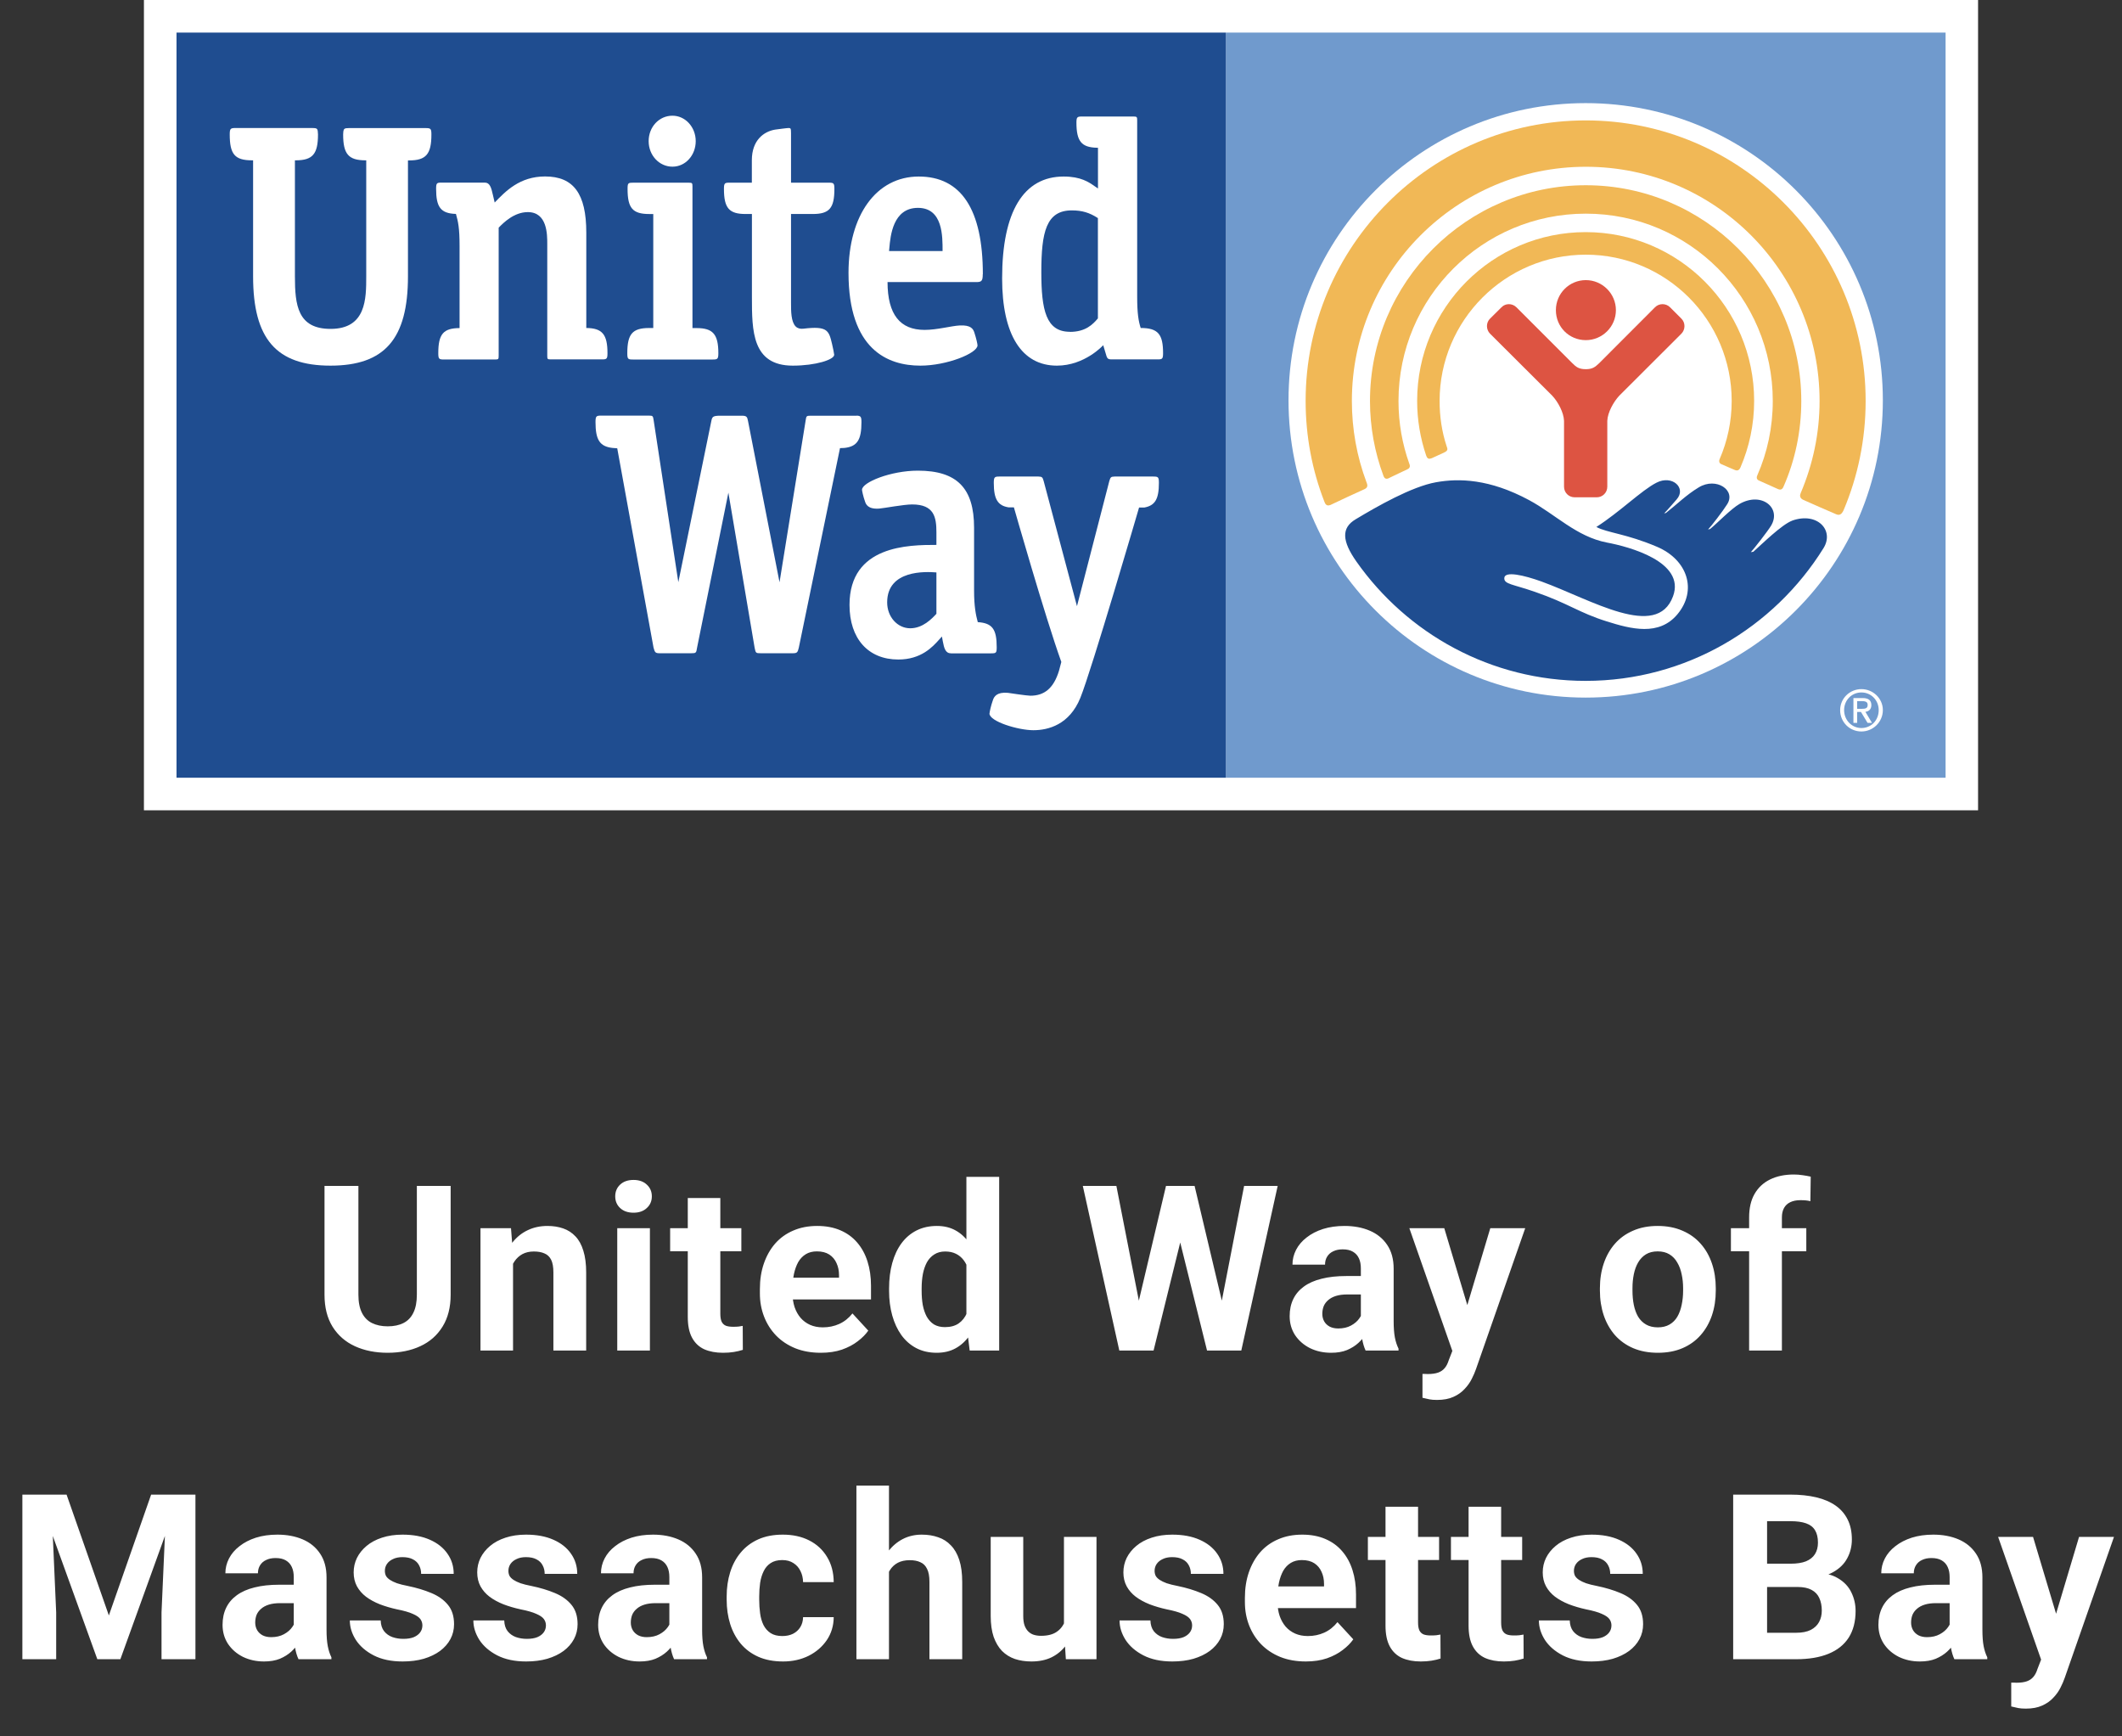 <svg width="110" height="90" viewBox="0 0 110 90" fill="none" xmlns="http://www.w3.org/2000/svg">
<rect x="0" y="0" width="110" height="90" fill="#333333" stroke="none"/>
<g clip-path="url(#clip0_4076_15789)">
<path d="M102.539 0H7.461V42H102.539V0Z" fill="white"/>
<path d="M100.855 1.689H63.547V40.311H100.855V1.689Z" fill="#709ACD"/>
<path d="M63.547 1.689H9.15V40.311H63.547V1.689Z" fill="#1F4D90"/>
<path d="M97.603 20.749C97.603 29.256 90.701 36.158 82.198 36.158C73.696 36.158 66.794 29.256 66.794 20.749C66.794 12.242 73.687 5.345 82.198 5.345C90.71 5.345 97.603 12.242 97.603 20.749Z" fill="white"/>
<path d="M74.203 23.757C74.358 23.682 74.724 23.523 74.884 23.443C75.071 23.349 75.043 23.269 74.987 23.119C74.743 22.378 74.626 21.594 74.626 20.782C74.626 16.602 78.023 13.2 82.204 13.2C86.384 13.2 89.767 16.602 89.767 20.782C89.767 21.852 89.542 22.875 89.143 23.795C89.106 23.86 89.101 23.992 89.209 24.048C89.331 24.1 89.791 24.306 89.927 24.358C90.063 24.414 90.147 24.381 90.218 24.236C90.678 23.171 90.931 22.007 90.931 20.777C90.931 15.949 87.018 12.031 82.199 12.031C77.38 12.031 73.462 15.949 73.462 20.777C73.462 21.768 73.626 22.711 73.926 23.602C73.969 23.738 74.044 23.823 74.199 23.752L74.203 23.757Z" fill="#F1B856"/>
<path d="M71.988 24.785C72.166 24.691 72.79 24.409 72.954 24.325C73.128 24.254 73.086 24.109 73.058 24.043C72.692 23.02 72.495 21.932 72.495 20.782C72.495 15.424 76.844 11.074 82.203 11.074C87.561 11.074 91.897 15.424 91.897 20.782C91.897 22.152 91.615 23.457 91.095 24.639C91.066 24.7 91.024 24.846 91.188 24.911C91.334 24.977 92.033 25.291 92.164 25.348C92.3 25.404 92.385 25.381 92.455 25.221C93.051 23.865 93.375 22.359 93.375 20.787C93.375 14.621 88.368 9.601 82.203 9.601C76.037 9.601 71.017 14.621 71.017 20.787C71.017 22.143 71.265 23.447 71.711 24.653C71.739 24.728 71.796 24.874 71.988 24.789V24.785Z" fill="#F1B856"/>
<path d="M68.966 26.174C69.182 26.066 70.496 25.456 70.726 25.357C70.965 25.254 70.862 25.076 70.829 24.977C70.341 23.668 70.078 22.256 70.078 20.782C70.078 14.087 75.517 8.644 82.208 8.644C88.899 8.644 94.323 14.082 94.323 20.782C94.323 22.476 93.971 24.081 93.347 25.55C93.305 25.639 93.263 25.817 93.483 25.911C93.69 26.005 94.971 26.568 95.144 26.638C95.318 26.723 95.449 26.704 95.567 26.446C96.308 24.696 96.711 22.777 96.711 20.778C96.711 12.763 90.203 6.241 82.203 6.241C74.203 6.241 67.681 12.763 67.681 20.778C67.681 22.622 68.023 24.381 68.652 26C68.685 26.089 68.751 26.263 68.962 26.174H68.966Z" fill="#F1B856"/>
<path d="M82.207 17.63C83.061 17.63 83.765 16.935 83.765 16.076C83.765 15.218 83.061 14.519 82.207 14.519C81.353 14.519 80.654 15.208 80.654 16.076C80.654 16.944 81.339 17.63 82.207 17.63Z" fill="#DD5442"/>
<path d="M82.775 25.776C83.075 25.776 83.319 25.532 83.319 25.227V21.815C83.333 21.384 83.643 20.825 83.943 20.506L87.158 17.297C87.373 17.081 87.373 16.724 87.158 16.513L86.571 15.927C86.36 15.711 86.003 15.711 85.792 15.927L82.892 18.831C82.691 19.019 82.559 19.136 82.203 19.136C81.846 19.136 81.701 19.019 81.513 18.831L78.608 15.927C78.388 15.711 78.041 15.711 77.834 15.927L77.243 16.513C77.027 16.72 77.027 17.081 77.243 17.297L80.462 20.506C80.767 20.83 81.062 21.384 81.076 21.815V25.227C81.076 25.532 81.32 25.776 81.626 25.776H82.77H82.775Z" fill="#DD5442"/>
<path d="M92.906 26.985C92.362 27.187 91.348 28.191 90.888 28.599L90.761 28.618C90.926 28.44 91.625 27.548 91.808 27.248C92.362 26.328 91.315 25.465 90.17 26.122C89.734 26.371 89.002 27.135 88.65 27.417L88.542 27.445C88.702 27.285 89.349 26.436 89.518 26.159C90.025 25.418 88.969 24.709 88.064 25.259C87.421 25.643 86.895 26.169 86.36 26.586L86.266 26.61C86.412 26.469 86.773 26.042 86.909 25.892C87.444 25.291 86.679 24.597 85.868 25.019C85.093 25.413 83.977 26.53 82.752 27.314C83.32 27.619 84.314 27.666 85.896 28.341C87.482 29.017 87.993 30.593 86.956 31.837C85.999 32.987 84.544 32.602 83.291 32.208C81.837 31.753 81.321 31.283 79.571 30.678C78.43 30.279 77.961 30.284 77.98 29.96C77.999 29.585 78.989 29.81 79.913 30.143C82.48 31.077 85.886 33.188 86.726 30.908C87.388 29.116 84.432 28.332 83.296 28.121C81.72 27.816 80.636 26.662 79.27 25.925C77.206 24.813 75.62 24.785 74.442 24.996C73.175 25.221 71.369 26.258 70.275 26.915C69.515 27.365 69.572 28.05 70.313 29.106C72.945 32.846 77.285 35.291 82.194 35.291C87.402 35.291 91.972 32.527 94.529 28.407C95.097 27.487 94.206 26.521 92.901 26.985H92.906Z" fill="#1F4D90"/>
<path d="M51.291 36.98C51.291 37.397 52.783 37.848 53.567 37.848C54.35 37.848 55.439 37.557 56.002 36.173C56.593 34.713 59.047 26.305 59.047 26.305H59.324C59.873 26.202 60.075 25.873 60.075 25.029C60.075 24.724 60.033 24.7 59.789 24.7H57.776C57.583 24.705 57.565 24.738 57.504 24.935L55.828 31.419L54.102 24.935C54.045 24.738 54.022 24.705 53.83 24.7H51.803C51.559 24.7 51.516 24.728 51.516 25.029C51.516 25.873 51.723 26.206 52.276 26.296H52.558C52.558 26.296 54.167 31.945 55.017 34.31L54.895 34.77C54.623 35.657 54.153 36.06 53.412 36.06C53.234 36.06 52.239 35.91 52.239 35.91C51.676 35.863 51.526 36.102 51.465 36.304C51.361 36.595 51.296 36.919 51.296 36.975L51.291 36.98Z" fill="white"/>
<path d="M44.416 21.547H42.014C41.803 21.547 41.798 21.57 41.765 21.781L40.409 30.18L38.776 21.823C38.734 21.598 38.701 21.547 38.443 21.547H37.341C36.937 21.547 36.918 21.608 36.871 21.838L35.163 30.176L33.883 21.777C33.85 21.566 33.845 21.542 33.639 21.542H31.166C30.912 21.542 30.87 21.566 30.87 21.88C30.87 22.804 31.095 23.142 31.748 23.217L31.996 23.236L33.878 33.568C33.944 33.807 33.967 33.859 34.192 33.859H35.82C36.083 33.859 36.093 33.845 36.135 33.568L37.758 25.535L39.119 33.578C39.175 33.845 39.175 33.859 39.438 33.859H41.099C41.32 33.859 41.352 33.812 41.409 33.568L43.544 23.227L43.778 23.217C44.435 23.142 44.656 22.804 44.656 21.88C44.656 21.589 44.614 21.556 44.412 21.542L44.416 21.547Z" fill="white"/>
<path d="M50.686 32.246C50.587 31.884 50.494 31.434 50.494 30.603V27.352C50.494 25.301 49.607 24.395 47.58 24.395C46.172 24.395 44.685 25.001 44.685 25.386C44.685 25.433 44.746 25.733 44.844 26.005C44.886 26.122 44.98 26.404 45.576 26.361C45.816 26.343 46.848 26.146 47.284 26.146C48.429 26.146 48.542 26.812 48.542 27.596V28.243C47.115 28.243 44.037 28.257 44.037 31.354C44.037 33.1 45.004 34.184 46.566 34.184C47.749 34.184 48.34 33.536 48.692 33.142L48.828 32.992L48.87 33.226C48.941 33.606 49.011 33.864 49.302 33.864H51.376C51.634 33.864 51.667 33.846 51.667 33.545C51.667 32.616 51.446 32.292 50.677 32.246H50.686ZM48.542 31.814C48.316 32.058 47.843 32.565 47.186 32.565C46.529 32.565 45.989 31.983 45.989 31.223C45.989 29.524 47.993 29.627 48.542 29.67V31.814Z" fill="white"/>
<path d="M36.117 17.005H35.896V9.671C35.896 9.489 35.882 9.47 35.713 9.47H32.813C32.56 9.47 32.532 9.489 32.532 9.793C32.532 10.788 32.794 11.093 33.658 11.093H33.864V17.001H33.644C32.78 17.005 32.518 17.315 32.518 18.31C32.518 18.61 32.555 18.634 32.804 18.634H36.947C37.191 18.634 37.238 18.61 37.238 18.31C37.238 17.325 36.956 17.005 36.112 17.005H36.117Z" fill="white"/>
<path d="M34.859 5.997C34.165 5.997 33.625 6.579 33.625 7.316C33.625 8.052 34.174 8.639 34.859 8.639C35.544 8.639 36.065 8.038 36.065 7.316C36.065 6.593 35.53 5.997 34.859 5.997Z" fill="white"/>
<path d="M21.148 8.315H21.204C22.087 8.315 22.363 7.991 22.363 6.973C22.363 6.672 22.326 6.639 22.073 6.639H18.079C17.854 6.639 17.821 6.677 17.798 6.813L17.788 6.968C17.788 7.981 18.065 8.305 18.929 8.31H18.985V14.325C18.985 15.48 18.985 17.047 17.136 17.047C15.428 17.047 15.288 15.813 15.288 14.325V8.31H15.349C16.207 8.305 16.484 7.981 16.484 6.968L16.47 6.776C16.447 6.668 16.409 6.635 16.189 6.635H12.205C11.951 6.635 11.909 6.668 11.909 6.968C11.909 7.996 12.172 8.31 13.068 8.31H13.12V14.325C13.12 17.563 14.321 18.952 17.132 18.952C19.942 18.952 21.148 17.563 21.148 14.325V8.31V8.315Z" fill="white"/>
<path d="M30.392 17.005V12.055C30.392 10.046 29.735 9.146 28.257 9.146C26.938 9.146 26.206 9.915 25.643 10.497C25.592 10.286 25.554 10.117 25.554 10.117C25.465 9.713 25.39 9.465 25.132 9.465H22.894C22.645 9.465 22.607 9.483 22.607 9.788C22.607 10.732 22.842 11.065 23.635 11.088C23.748 11.487 23.823 11.806 23.823 12.754V17.005C22.978 17.01 22.72 17.319 22.72 18.309C22.72 18.61 22.762 18.633 23.011 18.633H25.676C25.84 18.633 25.85 18.61 25.85 18.436V11.801C26.094 11.548 26.647 10.994 27.361 10.994C28.369 10.994 28.369 12.149 28.369 12.641V18.431C28.369 18.605 28.374 18.628 28.548 18.628H31.204C31.448 18.628 31.49 18.605 31.49 18.305C31.49 17.329 31.218 17.01 30.396 17L30.392 17.005Z" fill="white"/>
<path d="M41.099 18.952C42.282 18.952 43.243 18.642 43.243 18.389C43.243 18.342 43.173 17.995 43.131 17.826C42.967 17.136 42.901 16.883 41.643 17.037C41.484 17.056 41.343 17.019 41.245 16.92C41.005 16.676 41.005 16.132 41.005 15.7V11.092H42.131C42.995 11.092 43.253 10.787 43.253 9.793C43.253 9.492 43.215 9.469 42.967 9.469H41.005V6.898C41.005 6.649 40.982 6.639 40.888 6.635C40.799 6.635 40.386 6.691 40.175 6.719C39.593 6.818 38.974 7.268 38.974 8.305V9.469H37.815C37.571 9.469 37.528 9.488 37.528 9.793C37.528 10.787 37.796 11.092 38.65 11.092H38.978V15.386C38.978 17.136 38.978 18.952 41.099 18.952Z" fill="white"/>
<path d="M50.949 14.218C50.949 10.858 49.827 9.15 47.627 9.15C45.426 9.15 43.985 11.154 43.985 14.143C43.985 18.113 46.008 18.952 47.711 18.952C49.081 18.952 50.672 18.31 50.672 17.901C50.672 17.836 50.606 17.531 50.512 17.249C50.451 17.047 50.329 16.841 49.752 16.869C49.306 16.892 48.588 17.099 47.927 17.099C46.66 17.099 46.012 16.306 46.008 14.621H50.615C50.888 14.621 50.944 14.551 50.944 14.213L50.949 14.218ZM46.087 13.012L46.102 12.852C46.158 12.229 46.285 10.774 47.584 10.774C48.884 10.774 48.861 12.257 48.861 13.012H46.092H46.087Z" fill="white"/>
<path d="M59.132 17.005C59.019 16.643 58.949 16.268 58.949 15.367V6.236C58.949 6.067 58.935 6.039 58.766 6.039H56.096C55.847 6.039 55.8 6.063 55.8 6.353C55.8 7.32 56.059 7.639 56.861 7.658H56.917V9.769L56.753 9.657C56.443 9.441 56.031 9.15 55.139 9.15C53.056 9.15 51.948 10.975 51.948 14.429C51.948 17.343 52.957 18.952 54.787 18.952C56.237 18.952 57.189 17.892 57.189 17.892L57.307 18.286C57.391 18.595 57.41 18.628 57.654 18.628H60.005C60.249 18.628 60.291 18.605 60.291 18.305C60.291 17.324 60.033 17 59.127 17L59.132 17.005ZM55.458 17.197C54.224 17.197 53.98 16.066 53.98 14.105C53.98 12.026 54.233 10.905 55.561 10.905C56.087 10.905 56.471 11.018 56.913 11.304V16.503C56.65 16.812 56.279 17.202 55.458 17.202V17.197Z" fill="white"/>
<path d="M95.389 36.806C95.389 36.192 95.895 35.718 96.491 35.718C97.087 35.718 97.603 36.192 97.603 36.806C97.603 37.421 97.097 37.914 96.491 37.914C95.886 37.914 95.389 37.435 95.389 36.806ZM97.388 36.806C97.388 36.29 96.993 35.891 96.491 35.891C95.989 35.891 95.595 36.29 95.595 36.806C95.595 37.322 95.989 37.735 96.491 37.735C96.993 37.735 97.388 37.341 97.388 36.806ZM96.271 37.468H96.078V36.182H96.562C96.857 36.182 97.007 36.3 97.007 36.548C97.007 36.778 96.857 36.877 96.698 36.895L97.04 37.468H96.81L96.468 36.9H96.271V37.468ZM96.271 36.741H96.482C96.721 36.741 96.815 36.708 96.815 36.534C96.815 36.403 96.735 36.342 96.534 36.342H96.271V36.736V36.741Z" fill="white"/>
</g>
<path d="M21.609 61.469H23.361V67.106C23.361 67.762 23.22 68.314 22.939 68.764C22.662 69.213 22.277 69.551 21.785 69.777C21.296 70.004 20.734 70.117 20.097 70.117C19.46 70.117 18.894 70.004 18.398 69.777C17.906 69.551 17.519 69.213 17.238 68.764C16.96 68.314 16.822 67.762 16.822 67.106V61.469H18.579V67.106C18.579 67.488 18.64 67.801 18.761 68.043C18.882 68.285 19.056 68.463 19.283 68.576C19.513 68.689 19.785 68.746 20.097 68.746C20.417 68.746 20.689 68.689 20.912 68.576C21.138 68.463 21.31 68.285 21.427 68.043C21.548 67.801 21.609 67.488 21.609 67.106V61.469ZM26.595 65.014V70H24.907V63.66H26.489L26.595 65.014ZM26.349 66.607H25.892C25.892 66.139 25.952 65.717 26.073 65.342C26.195 64.963 26.364 64.641 26.583 64.375C26.802 64.106 27.062 63.9 27.363 63.76C27.667 63.615 28.007 63.543 28.382 63.543C28.679 63.543 28.95 63.586 29.197 63.672C29.443 63.758 29.654 63.895 29.829 64.082C30.009 64.269 30.146 64.518 30.239 64.826C30.337 65.135 30.386 65.512 30.386 65.957V70H28.687V65.951C28.687 65.67 28.648 65.451 28.57 65.295C28.491 65.139 28.376 65.029 28.224 64.967C28.075 64.9 27.892 64.867 27.673 64.867C27.447 64.867 27.249 64.912 27.081 65.002C26.917 65.092 26.78 65.217 26.671 65.377C26.566 65.533 26.485 65.717 26.431 65.928C26.376 66.139 26.349 66.365 26.349 66.607ZM33.69 63.66V70H31.997V63.66H33.69ZM31.892 62.008C31.892 61.762 31.977 61.559 32.149 61.398C32.321 61.238 32.552 61.158 32.841 61.158C33.126 61.158 33.355 61.238 33.526 61.398C33.702 61.559 33.79 61.762 33.79 62.008C33.79 62.254 33.702 62.457 33.526 62.617C33.355 62.777 33.126 62.857 32.841 62.857C32.552 62.857 32.321 62.777 32.149 62.617C31.977 62.457 31.892 62.254 31.892 62.008ZM38.43 63.66V64.856H34.739V63.66H38.43ZM35.653 62.096H37.34V68.09C37.34 68.273 37.364 68.414 37.411 68.512C37.462 68.609 37.536 68.678 37.633 68.717C37.731 68.752 37.854 68.769 38.003 68.769C38.108 68.769 38.202 68.766 38.284 68.758C38.37 68.746 38.442 68.734 38.501 68.723L38.507 69.965C38.362 70.012 38.206 70.049 38.038 70.076C37.87 70.103 37.684 70.117 37.481 70.117C37.11 70.117 36.786 70.057 36.508 69.936C36.235 69.811 36.024 69.611 35.876 69.338C35.727 69.064 35.653 68.705 35.653 68.26V62.096ZM42.549 70.117C42.057 70.117 41.616 70.039 41.225 69.883C40.834 69.723 40.502 69.502 40.229 69.221C39.959 68.939 39.752 68.613 39.608 68.242C39.463 67.867 39.391 67.469 39.391 67.047V66.812C39.391 66.332 39.459 65.893 39.596 65.494C39.733 65.096 39.928 64.75 40.182 64.457C40.44 64.164 40.752 63.94 41.12 63.783C41.487 63.623 41.901 63.543 42.362 63.543C42.811 63.543 43.209 63.617 43.557 63.766C43.905 63.914 44.196 64.125 44.43 64.398C44.668 64.672 44.848 65 44.969 65.383C45.09 65.762 45.151 66.184 45.151 66.648V67.352H40.112V66.227H43.493V66.098C43.493 65.863 43.45 65.654 43.364 65.471C43.282 65.283 43.157 65.135 42.989 65.025C42.821 64.916 42.606 64.861 42.344 64.861C42.122 64.861 41.93 64.91 41.77 65.008C41.61 65.106 41.479 65.242 41.377 65.418C41.28 65.594 41.206 65.801 41.155 66.039C41.108 66.273 41.084 66.531 41.084 66.812V67.047C41.084 67.301 41.12 67.535 41.19 67.75C41.264 67.965 41.368 68.15 41.501 68.307C41.637 68.463 41.801 68.584 41.993 68.67C42.188 68.756 42.409 68.799 42.655 68.799C42.959 68.799 43.243 68.74 43.504 68.623C43.77 68.502 43.998 68.32 44.19 68.078L45.01 68.969C44.877 69.16 44.696 69.344 44.465 69.519C44.239 69.695 43.965 69.84 43.645 69.953C43.325 70.062 42.959 70.117 42.549 70.117ZM50.096 68.617V61H51.795V70H50.266L50.096 68.617ZM46.088 66.906V66.783C46.088 66.299 46.143 65.859 46.252 65.465C46.362 65.066 46.522 64.725 46.733 64.439C46.944 64.154 47.203 63.934 47.512 63.777C47.821 63.621 48.172 63.543 48.567 63.543C48.938 63.543 49.262 63.621 49.539 63.777C49.821 63.934 50.059 64.156 50.254 64.445C50.453 64.731 50.614 65.068 50.735 65.459C50.856 65.846 50.944 66.269 50.998 66.731V67C50.944 67.441 50.856 67.852 50.735 68.231C50.614 68.609 50.453 68.941 50.254 69.227C50.059 69.508 49.821 69.727 49.539 69.883C49.258 70.039 48.93 70.117 48.555 70.117C48.16 70.117 47.809 70.037 47.5 69.877C47.196 69.717 46.938 69.492 46.727 69.203C46.52 68.914 46.362 68.574 46.252 68.184C46.143 67.793 46.088 67.367 46.088 66.906ZM47.776 66.783V66.906C47.776 67.168 47.795 67.412 47.834 67.639C47.877 67.865 47.946 68.066 48.039 68.242C48.137 68.414 48.262 68.549 48.414 68.647C48.571 68.74 48.76 68.787 48.983 68.787C49.272 68.787 49.51 68.723 49.697 68.594C49.885 68.461 50.028 68.279 50.125 68.049C50.227 67.818 50.285 67.553 50.301 67.252V66.484C50.289 66.238 50.254 66.018 50.196 65.822C50.141 65.623 50.059 65.453 49.95 65.312C49.844 65.172 49.711 65.062 49.551 64.984C49.395 64.906 49.209 64.867 48.994 64.867C48.776 64.867 48.588 64.918 48.432 65.019C48.276 65.117 48.149 65.252 48.051 65.424C47.957 65.596 47.887 65.799 47.84 66.033C47.797 66.264 47.776 66.514 47.776 66.783ZM58.744 68.647L60.443 61.469H61.392L61.609 62.664L59.799 70H58.779L58.744 68.647ZM57.871 61.469L59.277 68.647L59.16 70H58.023L56.131 61.469H57.871ZM63.103 68.617L64.492 61.469H66.232L64.346 70H63.209L63.103 68.617ZM61.925 61.469L63.636 68.676L63.59 70H62.57L60.748 62.658L60.982 61.469H61.925ZM70.544 68.57V65.746C70.544 65.543 70.511 65.369 70.445 65.225C70.378 65.076 70.275 64.961 70.134 64.879C69.998 64.797 69.82 64.756 69.601 64.756C69.414 64.756 69.251 64.789 69.115 64.856C68.978 64.918 68.873 65.01 68.798 65.131C68.724 65.248 68.687 65.387 68.687 65.547H66.999C66.999 65.277 67.062 65.022 67.187 64.779C67.312 64.537 67.494 64.324 67.732 64.141C67.97 63.953 68.253 63.807 68.582 63.701C68.914 63.596 69.285 63.543 69.695 63.543C70.187 63.543 70.624 63.625 71.007 63.789C71.39 63.953 71.691 64.199 71.91 64.527C72.132 64.856 72.244 65.266 72.244 65.758V68.471C72.244 68.818 72.265 69.103 72.308 69.326C72.351 69.545 72.414 69.736 72.496 69.9V70H70.79C70.709 69.828 70.646 69.613 70.603 69.356C70.564 69.094 70.544 68.832 70.544 68.57ZM70.767 66.139L70.779 67.094H69.835C69.613 67.094 69.419 67.119 69.255 67.17C69.091 67.221 68.957 67.293 68.851 67.387C68.746 67.477 68.668 67.582 68.617 67.703C68.57 67.824 68.546 67.957 68.546 68.102C68.546 68.246 68.58 68.377 68.646 68.494C68.712 68.607 68.808 68.697 68.933 68.764C69.058 68.826 69.205 68.857 69.373 68.857C69.626 68.857 69.847 68.807 70.035 68.705C70.222 68.603 70.367 68.478 70.468 68.33C70.574 68.182 70.628 68.041 70.632 67.908L71.078 68.623C71.015 68.783 70.929 68.949 70.82 69.121C70.714 69.293 70.58 69.455 70.415 69.607C70.251 69.756 70.054 69.879 69.824 69.977C69.593 70.07 69.32 70.117 69.003 70.117C68.601 70.117 68.236 70.037 67.908 69.877C67.584 69.713 67.326 69.488 67.134 69.203C66.947 68.914 66.853 68.586 66.853 68.219C66.853 67.887 66.915 67.592 67.04 67.334C67.165 67.076 67.349 66.859 67.591 66.684C67.837 66.504 68.144 66.369 68.511 66.279C68.878 66.186 69.304 66.139 69.789 66.139H70.767ZM75.572 69.285L77.253 63.66H79.064L76.515 70.955C76.46 71.115 76.386 71.287 76.292 71.471C76.202 71.654 76.079 71.828 75.923 71.992C75.771 72.16 75.577 72.297 75.343 72.402C75.113 72.508 74.829 72.561 74.493 72.561C74.333 72.561 74.202 72.551 74.101 72.531C73.999 72.512 73.878 72.484 73.738 72.449V71.213C73.781 71.213 73.826 71.213 73.872 71.213C73.919 71.217 73.964 71.219 74.007 71.219C74.23 71.219 74.411 71.193 74.552 71.143C74.693 71.092 74.806 71.014 74.892 70.908C74.978 70.807 75.046 70.674 75.097 70.51L75.572 69.285ZM74.868 63.66L76.245 68.254L76.486 70.041L75.337 70.164L73.058 63.66H74.868ZM82.936 66.894V66.772C82.936 66.307 83.003 65.879 83.135 65.488C83.268 65.094 83.462 64.752 83.716 64.463C83.969 64.174 84.282 63.949 84.653 63.789C85.024 63.625 85.45 63.543 85.93 63.543C86.411 63.543 86.839 63.625 87.214 63.789C87.589 63.949 87.903 64.174 88.157 64.463C88.415 64.752 88.61 65.094 88.743 65.488C88.876 65.879 88.942 66.307 88.942 66.772V66.894C88.942 67.356 88.876 67.783 88.743 68.178C88.61 68.568 88.415 68.91 88.157 69.203C87.903 69.492 87.591 69.717 87.219 69.877C86.848 70.037 86.423 70.117 85.942 70.117C85.462 70.117 85.034 70.037 84.659 69.877C84.288 69.717 83.973 69.492 83.716 69.203C83.462 68.91 83.268 68.568 83.135 68.178C83.003 67.783 82.936 67.356 82.936 66.894ZM84.624 66.772V66.894C84.624 67.16 84.647 67.408 84.694 67.639C84.741 67.869 84.815 68.072 84.917 68.248C85.022 68.42 85.159 68.555 85.327 68.652C85.495 68.75 85.7 68.799 85.942 68.799C86.177 68.799 86.378 68.75 86.546 68.652C86.714 68.555 86.848 68.42 86.95 68.248C87.052 68.072 87.126 67.869 87.173 67.639C87.223 67.408 87.249 67.16 87.249 66.894V66.772C87.249 66.514 87.223 66.272 87.173 66.045C87.126 65.814 87.05 65.611 86.944 65.436C86.843 65.256 86.708 65.115 86.54 65.014C86.372 64.912 86.169 64.861 85.93 64.861C85.692 64.861 85.489 64.912 85.321 65.014C85.157 65.115 85.022 65.256 84.917 65.436C84.815 65.611 84.741 65.814 84.694 66.045C84.647 66.272 84.624 66.514 84.624 66.772ZM92.37 70H90.671V63.098C90.671 62.617 90.764 62.213 90.952 61.885C91.143 61.553 91.411 61.303 91.754 61.135C92.102 60.963 92.514 60.877 92.991 60.877C93.147 60.877 93.297 60.889 93.442 60.912C93.587 60.932 93.727 60.957 93.864 60.988L93.846 62.26C93.772 62.24 93.694 62.227 93.612 62.219C93.53 62.211 93.434 62.207 93.325 62.207C93.122 62.207 92.948 62.242 92.803 62.312C92.663 62.379 92.555 62.478 92.481 62.611C92.407 62.744 92.37 62.906 92.37 63.098V70ZM93.635 63.66V64.856H89.727V63.66H93.635ZM1.963 77.469H3.451L5.643 83.732L7.834 77.469H9.322L6.24 86H5.045L1.963 77.469ZM1.16 77.469H2.643L2.912 83.574V86H1.16V77.469ZM8.643 77.469H10.131V86H8.373V83.574L8.643 77.469ZM15.228 84.57V81.746C15.228 81.543 15.195 81.369 15.129 81.225C15.062 81.076 14.959 80.961 14.818 80.879C14.681 80.797 14.504 80.756 14.285 80.756C14.097 80.756 13.935 80.789 13.799 80.856C13.662 80.918 13.556 81.01 13.482 81.131C13.408 81.248 13.371 81.387 13.371 81.547H11.683C11.683 81.277 11.746 81.022 11.871 80.779C11.996 80.537 12.177 80.324 12.416 80.141C12.654 79.953 12.937 79.807 13.265 79.701C13.597 79.596 13.968 79.543 14.379 79.543C14.871 79.543 15.308 79.625 15.691 79.789C16.074 79.953 16.375 80.199 16.593 80.527C16.816 80.856 16.927 81.266 16.927 81.758V84.471C16.927 84.818 16.949 85.103 16.992 85.326C17.035 85.545 17.097 85.736 17.179 85.9V86H15.474C15.392 85.828 15.33 85.613 15.287 85.356C15.248 85.094 15.228 84.832 15.228 84.57ZM15.451 82.139L15.463 83.094H14.519C14.297 83.094 14.103 83.119 13.939 83.17C13.775 83.221 13.64 83.293 13.535 83.387C13.429 83.477 13.351 83.582 13.3 83.703C13.254 83.824 13.23 83.957 13.23 84.102C13.23 84.246 13.263 84.377 13.33 84.494C13.396 84.607 13.492 84.697 13.617 84.764C13.742 84.826 13.888 84.857 14.056 84.857C14.31 84.857 14.531 84.807 14.718 84.705C14.906 84.603 15.05 84.478 15.152 84.33C15.258 84.182 15.312 84.041 15.316 83.908L15.761 84.623C15.699 84.783 15.613 84.949 15.504 85.121C15.398 85.293 15.263 85.455 15.099 85.607C14.935 85.756 14.738 85.879 14.508 85.977C14.277 86.07 14.004 86.117 13.687 86.117C13.285 86.117 12.92 86.037 12.591 85.877C12.267 85.713 12.009 85.488 11.818 85.203C11.63 84.914 11.537 84.586 11.537 84.219C11.537 83.887 11.599 83.592 11.724 83.334C11.849 83.076 12.033 82.859 12.275 82.684C12.521 82.504 12.828 82.369 13.195 82.279C13.562 82.186 13.988 82.139 14.472 82.139H15.451ZM21.896 84.248C21.896 84.127 21.861 84.018 21.791 83.92C21.72 83.822 21.589 83.732 21.398 83.65C21.21 83.564 20.939 83.486 20.583 83.416C20.263 83.346 19.964 83.258 19.687 83.152C19.413 83.043 19.175 82.912 18.972 82.76C18.773 82.607 18.617 82.428 18.503 82.221C18.39 82.01 18.333 81.769 18.333 81.5C18.333 81.234 18.39 80.984 18.503 80.75C18.62 80.516 18.787 80.309 19.001 80.129C19.22 79.945 19.486 79.803 19.798 79.701C20.115 79.596 20.47 79.543 20.865 79.543C21.416 79.543 21.888 79.631 22.283 79.807C22.681 79.982 22.986 80.225 23.197 80.533C23.412 80.838 23.519 81.186 23.519 81.576H21.831C21.831 81.412 21.796 81.266 21.726 81.137C21.66 81.004 21.554 80.9 21.41 80.826C21.269 80.748 21.085 80.709 20.859 80.709C20.671 80.709 20.509 80.742 20.372 80.809C20.236 80.871 20.13 80.957 20.056 81.066C19.986 81.172 19.951 81.289 19.951 81.418C19.951 81.516 19.97 81.603 20.009 81.682C20.052 81.756 20.12 81.824 20.214 81.887C20.308 81.949 20.429 82.008 20.578 82.062C20.73 82.113 20.917 82.16 21.14 82.203C21.597 82.297 22.005 82.42 22.365 82.572C22.724 82.721 23.009 82.924 23.22 83.182C23.431 83.436 23.537 83.769 23.537 84.184C23.537 84.465 23.474 84.723 23.349 84.957C23.224 85.191 23.044 85.397 22.81 85.572C22.576 85.744 22.294 85.879 21.966 85.977C21.642 86.07 21.277 86.117 20.87 86.117C20.281 86.117 19.781 86.012 19.37 85.801C18.964 85.59 18.656 85.322 18.445 84.998C18.238 84.67 18.134 84.334 18.134 83.99H19.734C19.742 84.221 19.8 84.406 19.91 84.547C20.023 84.688 20.166 84.789 20.337 84.852C20.513 84.914 20.703 84.945 20.906 84.945C21.125 84.945 21.306 84.916 21.451 84.857C21.595 84.795 21.704 84.713 21.779 84.611C21.857 84.506 21.896 84.385 21.896 84.248ZM28.3 84.248C28.3 84.127 28.265 84.018 28.195 83.92C28.124 83.822 27.993 83.732 27.802 83.65C27.614 83.564 27.343 83.486 26.988 83.416C26.667 83.346 26.368 83.258 26.091 83.152C25.818 83.043 25.579 82.912 25.376 82.76C25.177 82.607 25.021 82.428 24.907 82.221C24.794 82.01 24.738 81.769 24.738 81.5C24.738 81.234 24.794 80.984 24.907 80.75C25.025 80.516 25.191 80.309 25.405 80.129C25.624 79.945 25.89 79.803 26.202 79.701C26.519 79.596 26.874 79.543 27.269 79.543C27.82 79.543 28.292 79.631 28.687 79.807C29.085 79.982 29.39 80.225 29.601 80.533C29.816 80.838 29.923 81.186 29.923 81.576H28.235C28.235 81.412 28.2 81.266 28.13 81.137C28.064 81.004 27.958 80.9 27.814 80.826C27.673 80.748 27.489 80.709 27.263 80.709C27.075 80.709 26.913 80.742 26.777 80.809C26.64 80.871 26.534 80.957 26.46 81.066C26.39 81.172 26.355 81.289 26.355 81.418C26.355 81.516 26.374 81.603 26.413 81.682C26.456 81.756 26.525 81.824 26.618 81.887C26.712 81.949 26.833 82.008 26.982 82.062C27.134 82.113 27.322 82.16 27.544 82.203C28.001 82.297 28.409 82.42 28.769 82.572C29.128 82.721 29.413 82.924 29.624 83.182C29.835 83.436 29.941 83.769 29.941 84.184C29.941 84.465 29.878 84.723 29.753 84.957C29.628 85.191 29.448 85.397 29.214 85.572C28.98 85.744 28.698 85.879 28.37 85.977C28.046 86.07 27.681 86.117 27.275 86.117C26.685 86.117 26.185 86.012 25.775 85.801C25.368 85.59 25.06 85.322 24.849 84.998C24.642 84.67 24.538 84.334 24.538 83.99H26.138C26.146 84.221 26.204 84.406 26.314 84.547C26.427 84.688 26.57 84.789 26.741 84.852C26.917 84.914 27.107 84.945 27.31 84.945C27.529 84.945 27.71 84.916 27.855 84.857C27.999 84.795 28.109 84.713 28.183 84.611C28.261 84.506 28.3 84.385 28.3 84.248ZM34.698 84.57V81.746C34.698 81.543 34.665 81.369 34.599 81.225C34.532 81.076 34.429 80.961 34.288 80.879C34.151 80.797 33.974 80.756 33.755 80.756C33.567 80.756 33.405 80.789 33.269 80.856C33.132 80.918 33.026 81.01 32.952 81.131C32.878 81.248 32.841 81.387 32.841 81.547H31.153C31.153 81.277 31.216 81.022 31.341 80.779C31.466 80.537 31.647 80.324 31.886 80.141C32.124 79.953 32.407 79.807 32.735 79.701C33.067 79.596 33.438 79.543 33.849 79.543C34.341 79.543 34.778 79.625 35.161 79.789C35.544 79.953 35.845 80.199 36.063 80.527C36.286 80.856 36.397 81.266 36.397 81.758V84.471C36.397 84.818 36.419 85.103 36.462 85.326C36.505 85.545 36.567 85.736 36.649 85.9V86H34.944C34.862 85.828 34.8 85.613 34.757 85.356C34.718 85.094 34.698 84.832 34.698 84.57ZM34.921 82.139L34.933 83.094H33.989C33.767 83.094 33.573 83.119 33.409 83.17C33.245 83.221 33.11 83.293 33.005 83.387C32.899 83.477 32.821 83.582 32.77 83.703C32.724 83.824 32.7 83.957 32.7 84.102C32.7 84.246 32.733 84.377 32.8 84.494C32.866 84.607 32.962 84.697 33.087 84.764C33.212 84.826 33.358 84.857 33.526 84.857C33.78 84.857 34.001 84.807 34.188 84.705C34.376 84.603 34.52 84.478 34.622 84.33C34.727 84.182 34.782 84.041 34.786 83.908L35.231 84.623C35.169 84.783 35.083 84.949 34.974 85.121C34.868 85.293 34.733 85.455 34.569 85.607C34.405 85.756 34.208 85.879 33.977 85.977C33.747 86.07 33.474 86.117 33.157 86.117C32.755 86.117 32.39 86.037 32.062 85.877C31.737 85.713 31.48 85.488 31.288 85.203C31.101 84.914 31.007 84.586 31.007 84.219C31.007 83.887 31.069 83.592 31.194 83.334C31.319 83.076 31.503 82.859 31.745 82.684C31.991 82.504 32.298 82.369 32.665 82.279C33.032 82.186 33.458 82.139 33.942 82.139H34.921ZM40.557 84.799C40.764 84.799 40.948 84.76 41.108 84.682C41.268 84.6 41.393 84.486 41.483 84.342C41.577 84.193 41.626 84.019 41.63 83.82H43.218C43.214 84.266 43.094 84.662 42.86 85.01C42.626 85.353 42.311 85.625 41.917 85.824C41.522 86.019 41.081 86.117 40.593 86.117C40.1 86.117 39.671 86.035 39.303 85.871C38.94 85.707 38.637 85.481 38.395 85.191C38.153 84.898 37.971 84.559 37.85 84.172C37.729 83.781 37.669 83.363 37.669 82.918V82.748C37.669 82.299 37.729 81.881 37.85 81.494C37.971 81.103 38.153 80.764 38.395 80.475C38.637 80.182 38.94 79.953 39.303 79.789C39.667 79.625 40.093 79.543 40.581 79.543C41.1 79.543 41.555 79.643 41.946 79.842C42.34 80.041 42.649 80.326 42.872 80.697C43.098 81.064 43.214 81.5 43.218 82.004H41.63C41.626 81.793 41.581 81.602 41.495 81.43C41.413 81.258 41.292 81.121 41.132 81.019C40.975 80.914 40.782 80.861 40.551 80.861C40.305 80.861 40.104 80.914 39.948 81.019C39.792 81.121 39.671 81.262 39.585 81.441C39.499 81.617 39.438 81.818 39.403 82.045C39.372 82.268 39.356 82.502 39.356 82.748V82.918C39.356 83.164 39.372 83.4 39.403 83.627C39.434 83.853 39.493 84.055 39.579 84.231C39.669 84.406 39.792 84.545 39.948 84.647C40.104 84.748 40.307 84.799 40.557 84.799ZM46.083 77V86H44.395V77H46.083ZM45.842 82.607H45.379C45.383 82.166 45.442 81.76 45.555 81.389C45.668 81.014 45.831 80.689 46.041 80.416C46.252 80.139 46.504 79.924 46.797 79.772C47.094 79.619 47.422 79.543 47.782 79.543C48.094 79.543 48.377 79.588 48.631 79.678C48.889 79.764 49.11 79.904 49.293 80.1C49.481 80.291 49.626 80.543 49.727 80.856C49.829 81.168 49.879 81.547 49.879 81.992V86H48.18V81.981C48.18 81.699 48.139 81.478 48.057 81.318C47.979 81.154 47.864 81.039 47.711 80.973C47.563 80.902 47.379 80.867 47.161 80.867C46.918 80.867 46.711 80.912 46.539 81.002C46.372 81.092 46.237 81.217 46.135 81.377C46.034 81.533 45.959 81.717 45.913 81.928C45.866 82.139 45.842 82.365 45.842 82.607ZM55.153 84.482V79.66H56.84V86H55.252L55.153 84.482ZM55.34 83.182L55.838 83.17C55.838 83.592 55.789 83.984 55.692 84.348C55.594 84.707 55.447 85.019 55.252 85.285C55.057 85.547 54.811 85.752 54.514 85.9C54.217 86.045 53.867 86.117 53.465 86.117C53.157 86.117 52.871 86.074 52.61 85.988C52.352 85.898 52.129 85.76 51.942 85.572C51.758 85.381 51.614 85.137 51.508 84.84C51.407 84.539 51.356 84.178 51.356 83.756V79.66H53.043V83.768C53.043 83.955 53.065 84.113 53.108 84.242C53.154 84.371 53.219 84.477 53.301 84.559C53.383 84.641 53.479 84.699 53.588 84.734C53.701 84.769 53.826 84.787 53.963 84.787C54.311 84.787 54.584 84.717 54.783 84.576C54.987 84.436 55.129 84.244 55.211 84.002C55.297 83.756 55.34 83.482 55.34 83.182ZM61.797 84.248C61.797 84.127 61.762 84.018 61.691 83.92C61.621 83.822 61.49 83.732 61.299 83.65C61.111 83.564 60.84 83.486 60.484 83.416C60.164 83.346 59.865 83.258 59.588 83.152C59.315 83.043 59.076 82.912 58.873 82.76C58.674 82.607 58.518 82.428 58.404 82.221C58.291 82.01 58.234 81.769 58.234 81.5C58.234 81.234 58.291 80.984 58.404 80.75C58.522 80.516 58.688 80.309 58.902 80.129C59.121 79.945 59.387 79.803 59.699 79.701C60.016 79.596 60.371 79.543 60.766 79.543C61.316 79.543 61.789 79.631 62.184 79.807C62.582 79.982 62.887 80.225 63.098 80.533C63.312 80.838 63.42 81.186 63.42 81.576H61.732C61.732 81.412 61.697 81.266 61.627 81.137C61.56 81.004 61.455 80.9 61.31 80.826C61.17 80.748 60.986 80.709 60.76 80.709C60.572 80.709 60.41 80.742 60.273 80.809C60.137 80.871 60.031 80.957 59.957 81.066C59.887 81.172 59.852 81.289 59.852 81.418C59.852 81.516 59.871 81.603 59.91 81.682C59.953 81.756 60.022 81.824 60.115 81.887C60.209 81.949 60.33 82.008 60.478 82.062C60.631 82.113 60.818 82.16 61.041 82.203C61.498 82.297 61.906 82.42 62.266 82.572C62.625 82.721 62.91 82.924 63.121 83.182C63.332 83.436 63.438 83.769 63.438 84.184C63.438 84.465 63.375 84.723 63.25 84.957C63.125 85.191 62.945 85.397 62.711 85.572C62.477 85.744 62.195 85.879 61.867 85.977C61.543 86.07 61.178 86.117 60.772 86.117C60.182 86.117 59.682 86.012 59.272 85.801C58.865 85.59 58.557 85.322 58.346 84.998C58.139 84.67 58.035 84.334 58.035 83.99H59.635C59.643 84.221 59.701 84.406 59.81 84.547C59.924 84.688 60.066 84.789 60.238 84.852C60.414 84.914 60.603 84.945 60.807 84.945C61.025 84.945 61.207 84.916 61.352 84.857C61.496 84.795 61.605 84.713 61.68 84.611C61.758 84.506 61.797 84.385 61.797 84.248ZM67.691 86.117C67.199 86.117 66.758 86.039 66.367 85.883C65.976 85.723 65.644 85.502 65.371 85.221C65.101 84.939 64.894 84.613 64.75 84.242C64.605 83.867 64.533 83.469 64.533 83.047V82.812C64.533 82.332 64.601 81.893 64.738 81.494C64.875 81.096 65.07 80.75 65.324 80.457C65.582 80.164 65.894 79.939 66.261 79.783C66.629 79.623 67.043 79.543 67.504 79.543C67.953 79.543 68.351 79.617 68.699 79.766C69.047 79.914 69.338 80.125 69.572 80.398C69.81 80.672 69.99 81 70.111 81.383C70.232 81.762 70.293 82.184 70.293 82.648V83.352H65.254V82.227H68.635V82.098C68.635 81.863 68.592 81.654 68.506 81.471C68.424 81.283 68.299 81.135 68.131 81.025C67.963 80.916 67.748 80.861 67.486 80.861C67.263 80.861 67.072 80.91 66.912 81.008C66.752 81.106 66.621 81.242 66.519 81.418C66.422 81.594 66.347 81.801 66.297 82.039C66.25 82.273 66.226 82.531 66.226 82.812V83.047C66.226 83.301 66.261 83.535 66.332 83.75C66.406 83.965 66.51 84.15 66.642 84.307C66.779 84.463 66.943 84.584 67.135 84.67C67.33 84.756 67.551 84.799 67.797 84.799C68.101 84.799 68.385 84.74 68.646 84.623C68.912 84.502 69.14 84.32 69.332 84.078L70.152 84.969C70.019 85.16 69.838 85.344 69.607 85.519C69.381 85.695 69.107 85.84 68.787 85.953C68.467 86.062 68.101 86.117 67.691 86.117ZM74.599 79.66V80.856H70.908V79.66H74.599ZM71.822 78.096H73.509V84.09C73.509 84.273 73.533 84.414 73.58 84.512C73.63 84.609 73.705 84.678 73.802 84.717C73.9 84.752 74.023 84.769 74.171 84.769C74.277 84.769 74.371 84.766 74.453 84.758C74.539 84.746 74.611 84.734 74.669 84.723L74.675 85.965C74.531 86.012 74.374 86.049 74.207 86.076C74.039 86.103 73.853 86.117 73.65 86.117C73.279 86.117 72.955 86.057 72.677 85.936C72.404 85.811 72.193 85.611 72.044 85.338C71.896 85.064 71.822 84.705 71.822 84.26V78.096ZM78.906 79.66V80.856H75.214V79.66H78.906ZM76.128 78.096H77.816V84.09C77.816 84.273 77.839 84.414 77.886 84.512C77.937 84.609 78.011 84.678 78.109 84.717C78.206 84.752 78.329 84.769 78.478 84.769C78.583 84.769 78.677 84.766 78.759 84.758C78.845 84.746 78.917 84.734 78.976 84.723L78.982 85.965C78.837 86.012 78.681 86.049 78.513 86.076C78.345 86.103 78.159 86.117 77.956 86.117C77.585 86.117 77.261 86.057 76.984 85.936C76.71 85.811 76.499 85.611 76.351 85.338C76.202 85.064 76.128 84.705 76.128 84.26V78.096ZM83.534 84.248C83.534 84.127 83.499 84.018 83.429 83.92C83.358 83.822 83.228 83.732 83.036 83.65C82.849 83.564 82.577 83.486 82.222 83.416C81.901 83.346 81.603 83.258 81.325 83.152C81.052 83.043 80.814 82.912 80.61 82.76C80.411 82.607 80.255 82.428 80.142 82.221C80.028 82.01 79.972 81.769 79.972 81.5C79.972 81.234 80.028 80.984 80.142 80.75C80.259 80.516 80.425 80.309 80.64 80.129C80.858 79.945 81.124 79.803 81.437 79.701C81.753 79.596 82.108 79.543 82.503 79.543C83.054 79.543 83.526 79.631 83.921 79.807C84.319 79.982 84.624 80.225 84.835 80.533C85.05 80.838 85.157 81.186 85.157 81.576H83.47C83.47 81.412 83.435 81.266 83.364 81.137C83.298 81.004 83.192 80.9 83.048 80.826C82.907 80.748 82.724 80.709 82.497 80.709C82.31 80.709 82.147 80.742 82.011 80.809C81.874 80.871 81.769 80.957 81.694 81.066C81.624 81.172 81.589 81.289 81.589 81.418C81.589 81.516 81.608 81.603 81.647 81.682C81.691 81.756 81.759 81.824 81.853 81.887C81.946 81.949 82.067 82.008 82.216 82.062C82.368 82.113 82.556 82.16 82.778 82.203C83.235 82.297 83.644 82.42 84.003 82.572C84.362 82.721 84.647 82.924 84.858 83.182C85.069 83.436 85.175 83.769 85.175 84.184C85.175 84.465 85.112 84.723 84.987 84.957C84.862 85.191 84.683 85.397 84.448 85.572C84.214 85.744 83.933 85.879 83.605 85.977C83.28 86.07 82.915 86.117 82.509 86.117C81.919 86.117 81.419 86.012 81.009 85.801C80.603 85.59 80.294 85.322 80.083 84.998C79.876 84.67 79.772 84.334 79.772 83.99H81.372C81.38 84.221 81.439 84.406 81.548 84.547C81.661 84.688 81.804 84.789 81.976 84.852C82.151 84.914 82.341 84.945 82.544 84.945C82.763 84.945 82.944 84.916 83.089 84.857C83.233 84.795 83.343 84.713 83.417 84.611C83.495 84.506 83.534 84.385 83.534 84.248ZM93.184 82.256H90.993L90.981 81.049H92.821C93.145 81.049 93.411 81.008 93.618 80.926C93.825 80.84 93.979 80.717 94.081 80.557C94.186 80.393 94.239 80.193 94.239 79.959C94.239 79.693 94.188 79.478 94.087 79.314C93.989 79.15 93.835 79.031 93.624 78.957C93.417 78.883 93.149 78.846 92.821 78.846H91.602V86H89.844V77.469H92.821C93.317 77.469 93.76 77.516 94.151 77.609C94.546 77.703 94.879 77.846 95.153 78.037C95.426 78.228 95.635 78.471 95.78 78.764C95.924 79.053 95.997 79.397 95.997 79.795C95.997 80.147 95.917 80.471 95.756 80.768C95.6 81.064 95.352 81.307 95.012 81.494C94.676 81.682 94.237 81.785 93.694 81.805L93.184 82.256ZM93.108 86H90.512L91.198 84.629H93.108C93.417 84.629 93.668 84.58 93.864 84.482C94.059 84.381 94.204 84.244 94.297 84.072C94.391 83.9 94.438 83.703 94.438 83.481C94.438 83.231 94.395 83.014 94.309 82.83C94.227 82.647 94.094 82.506 93.911 82.408C93.727 82.307 93.485 82.256 93.184 82.256H91.491L91.502 81.049H93.612L94.016 81.523C94.536 81.516 94.954 81.607 95.27 81.799C95.59 81.986 95.823 82.231 95.967 82.531C96.116 82.832 96.19 83.154 96.19 83.498C96.19 84.045 96.071 84.506 95.833 84.881C95.594 85.252 95.245 85.531 94.784 85.719C94.327 85.906 93.768 86 93.108 86ZM101.065 84.57V81.746C101.065 81.543 101.032 81.369 100.965 81.225C100.899 81.076 100.795 80.961 100.655 80.879C100.518 80.797 100.34 80.756 100.121 80.756C99.934 80.756 99.772 80.789 99.635 80.856C99.498 80.918 99.393 81.01 99.319 81.131C99.245 81.248 99.207 81.387 99.207 81.547H97.52C97.52 81.277 97.582 81.022 97.707 80.779C97.832 80.537 98.014 80.324 98.252 80.141C98.49 79.953 98.774 79.807 99.102 79.701C99.434 79.596 99.805 79.543 100.215 79.543C100.707 79.543 101.145 79.625 101.528 79.789C101.91 79.953 102.211 80.199 102.43 80.527C102.653 80.856 102.764 81.266 102.764 81.758V84.471C102.764 84.818 102.785 85.103 102.828 85.326C102.871 85.545 102.934 85.736 103.016 85.9V86H101.311C101.229 85.828 101.166 85.613 101.123 85.356C101.084 85.094 101.065 84.832 101.065 84.57ZM101.287 82.139L101.299 83.094H100.356C100.133 83.094 99.94 83.119 99.776 83.17C99.612 83.221 99.477 83.293 99.371 83.387C99.266 83.477 99.188 83.582 99.137 83.703C99.09 83.824 99.067 83.957 99.067 84.102C99.067 84.246 99.1 84.377 99.166 84.494C99.233 84.607 99.328 84.697 99.453 84.764C99.578 84.826 99.725 84.857 99.893 84.857C100.147 84.857 100.368 84.807 100.555 84.705C100.743 84.603 100.887 84.478 100.989 84.33C101.094 84.182 101.149 84.041 101.153 83.908L101.598 84.623C101.535 84.783 101.45 84.949 101.34 85.121C101.235 85.293 101.1 85.455 100.936 85.607C100.772 85.756 100.575 85.879 100.344 85.977C100.114 86.07 99.84 86.117 99.524 86.117C99.121 86.117 98.756 86.037 98.428 85.877C98.104 85.713 97.846 85.488 97.655 85.203C97.467 84.914 97.373 84.586 97.373 84.219C97.373 83.887 97.436 83.592 97.561 83.334C97.686 83.076 97.87 82.859 98.112 82.684C98.358 82.504 98.664 82.369 99.032 82.279C99.399 82.186 99.825 82.139 100.309 82.139H101.287ZM106.092 85.285L107.774 79.66H109.584L107.035 86.955C106.981 87.115 106.906 87.287 106.813 87.471C106.723 87.654 106.6 87.828 106.443 87.992C106.291 88.16 106.098 88.297 105.863 88.402C105.633 88.508 105.35 88.561 105.014 88.561C104.854 88.561 104.723 88.551 104.621 88.531C104.52 88.512 104.399 88.484 104.258 88.449V87.213C104.301 87.213 104.346 87.213 104.393 87.213C104.44 87.217 104.484 87.219 104.527 87.219C104.75 87.219 104.932 87.193 105.072 87.143C105.213 87.092 105.326 87.014 105.412 86.908C105.498 86.807 105.566 86.674 105.617 86.51L106.092 85.285ZM105.389 79.66L106.766 84.254L107.006 86.041L105.857 86.164L103.578 79.66H105.389Z" fill="white"/>
<defs>
<clipPath id="clip0_4076_15789">
<rect width="95.078" height="42" fill="white" transform="translate(7.461)"/>
</clipPath>
</defs>
</svg>
